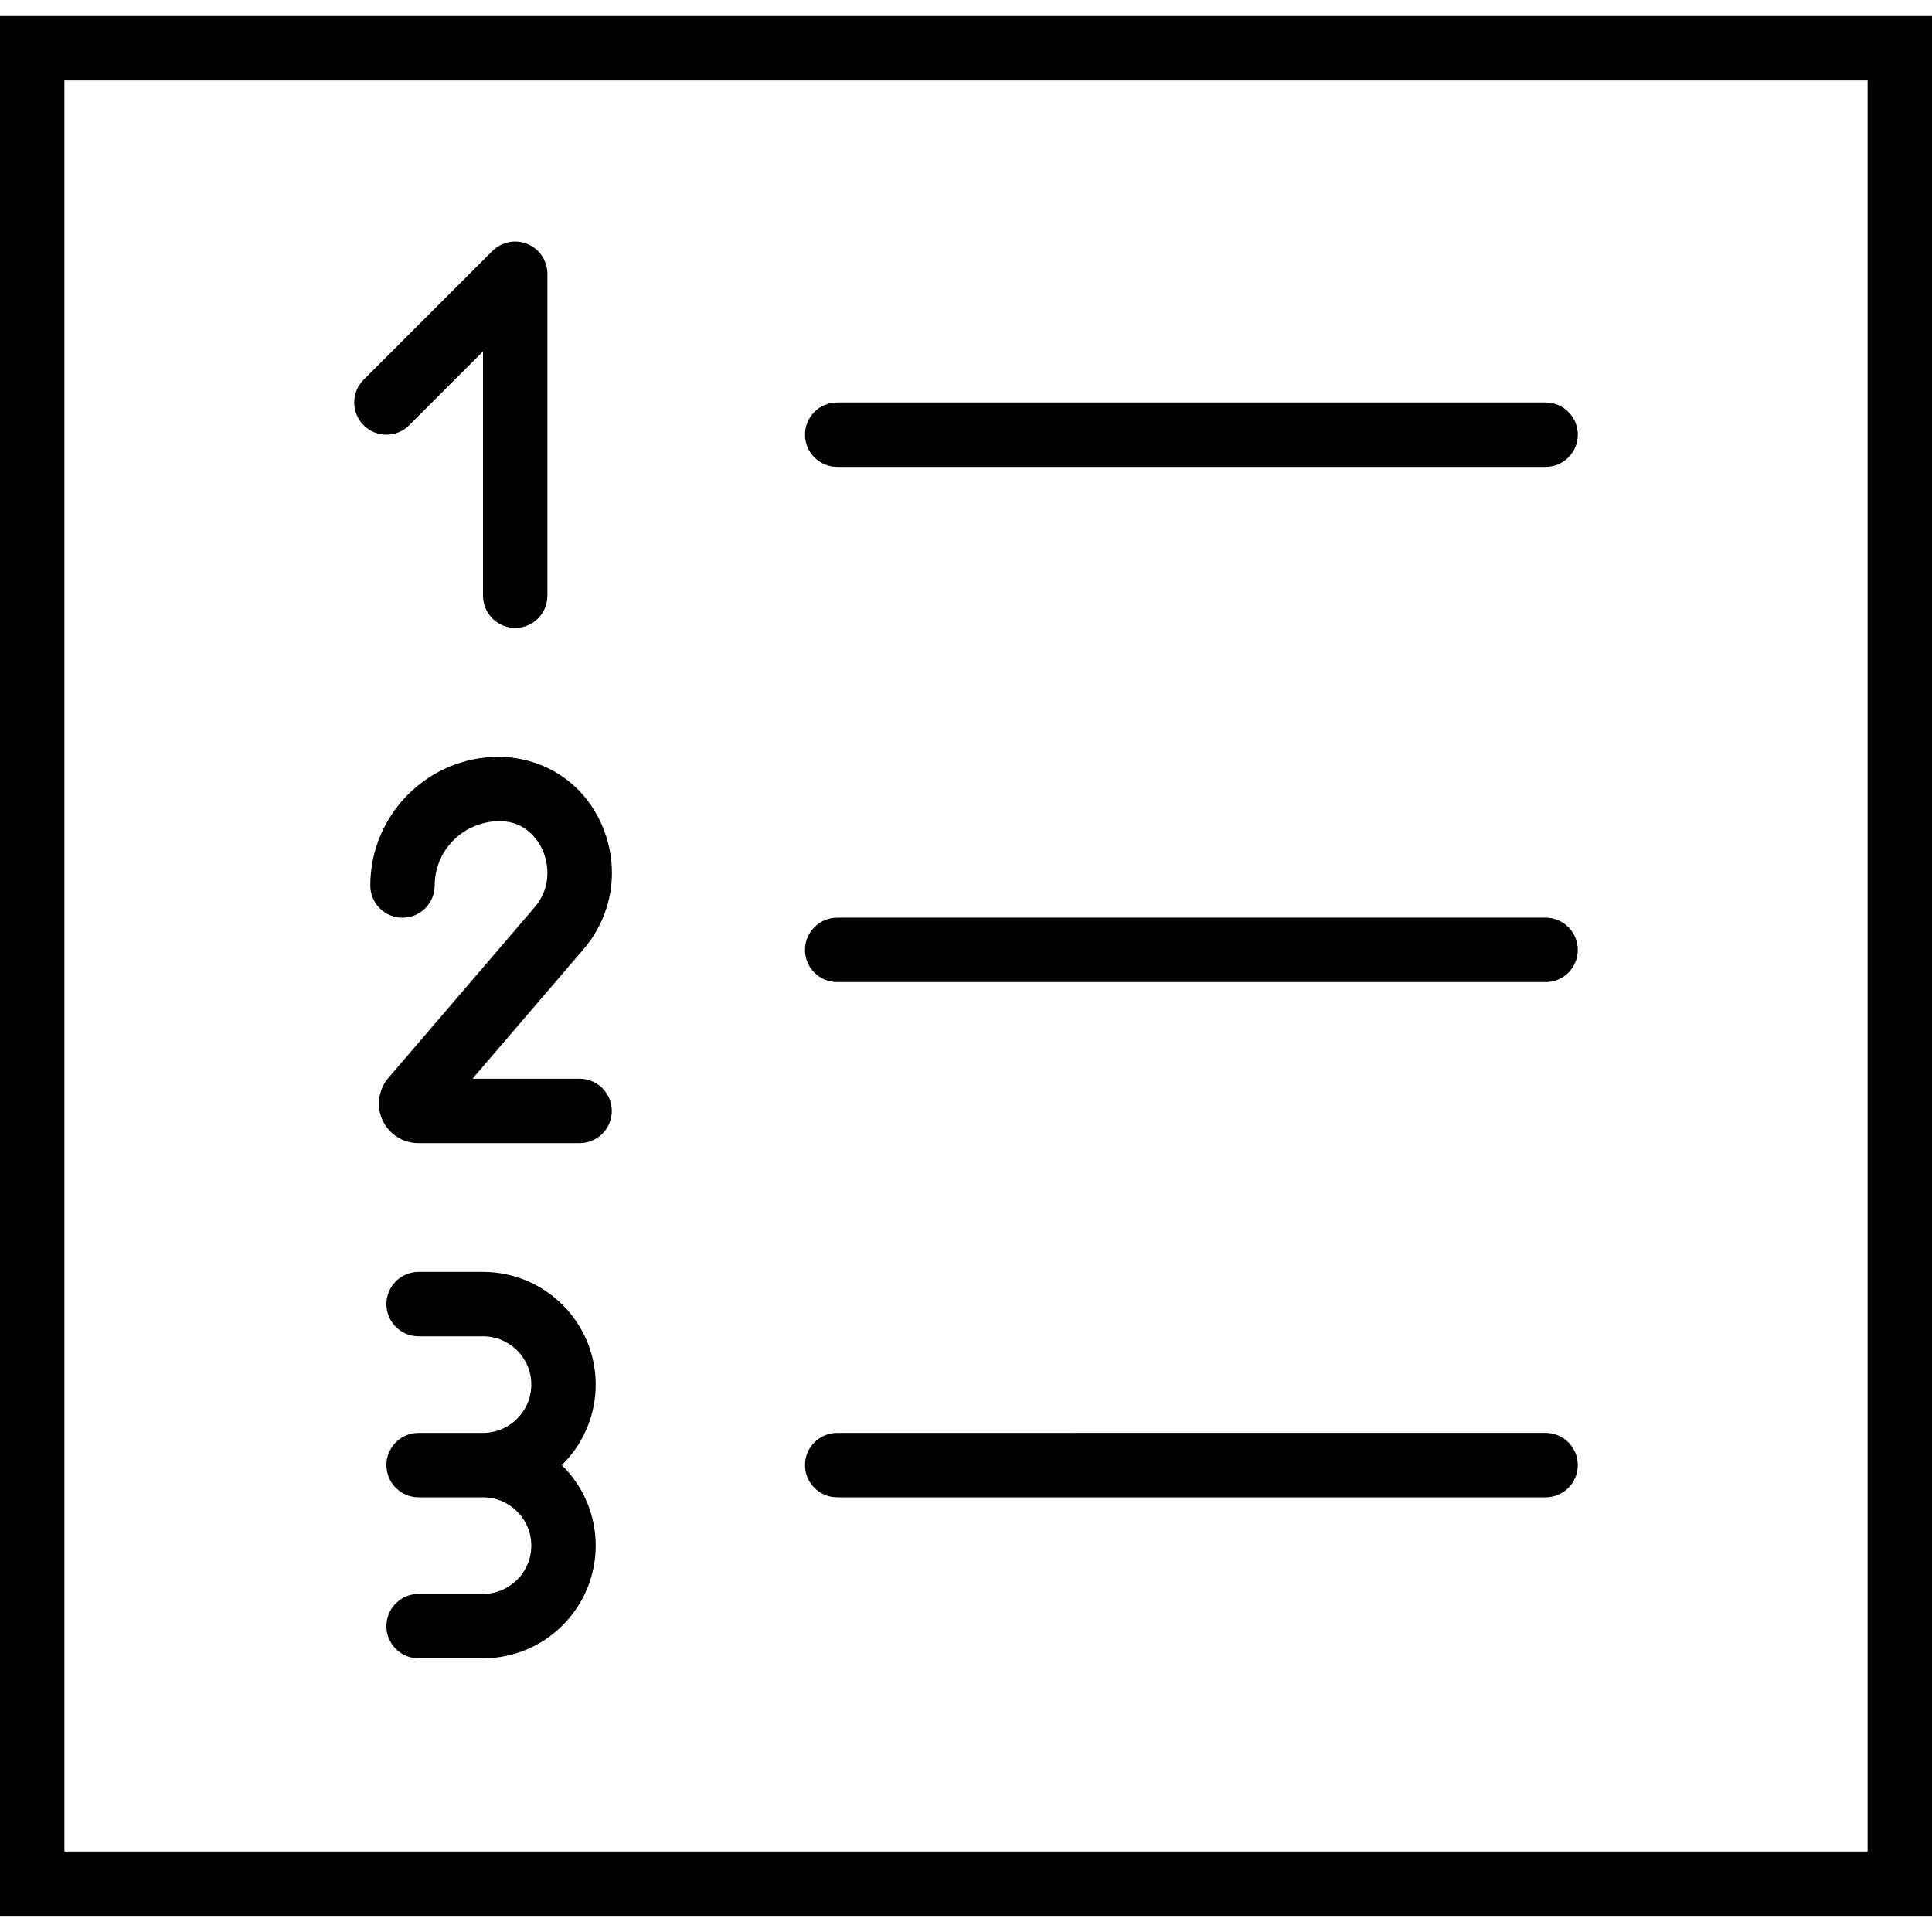 <?xml version="1.0" encoding="iso-8859-1"?>
<!-- Uploaded to: SVG Repo, www.svgrepo.com, Generator: SVG Repo Mixer Tools -->
<svg fill="#000000" height="800px" width="800px" version="1.1" id="Capa_1" xmlns="http://www.w3.org/2000/svg" xmlns:xlink="http://www.w3.org/1999/xlink" 
	 viewBox="0 0 60 60" xml:space="preserve">
<g>
	<path d="M0,0.5v59h60v-59H0z M58,57.5H2v-55h56V57.5z"/>
	<path d="M26,14.5h22c0.552,0,1-0.447,1-1s-0.448-1-1-1H26c-0.552,0-1,0.447-1,1S25.448,14.5,26,14.5z"/>
	<path d="M26,30.5h22c0.552,0,1-0.447,1-1s-0.448-1-1-1H26c-0.552,0-1,0.447-1,1S25.448,30.5,26,30.5z"/>
	<path d="M26,46.5h22c0.552,0,1-0.447,1-1s-0.448-1-1-1H26c-0.552,0-1,0.447-1,1S25.448,46.5,26,46.5z"/>
	<path d="M12,13.5c0.256,0,0.512-0.098,0.707-0.293L15,10.914V13.5v5c0,0.553,0.448,1,1,1s1-0.447,1-1v-5v-5
		c0-0.13-0.027-0.26-0.077-0.382c-0.101-0.245-0.296-0.44-0.541-0.541c-0.244-0.101-0.52-0.101-0.764,0
		c-0.123,0.051-0.233,0.124-0.326,0.217l-3.999,3.999c-0.391,0.391-0.391,1.023,0,1.414C11.488,13.402,11.744,13.5,12,13.5z"/>
	<path d="M11.5,27.5c0,0.553,0.448,1,1,1s1-0.447,1-1c0-1.103,0.897-2,2.034-2c0.828,0.014,1.194,0.628,1.313,0.892
		c0.214,0.476,0.263,1.194-0.242,1.783l-4.542,5.299c-0.312,0.362-0.384,0.877-0.185,1.312s0.637,0.715,1.115,0.715H18
		c0.552,0,1-0.447,1-1s-0.448-1-1-1h-3.326l3.449-4.024c0.932-1.087,1.142-2.584,0.547-3.905c-0.565-1.255-1.754-2.048-3.17-2.07
		C13.294,23.5,11.5,25.294,11.5,27.5z"/>
	<path d="M15,39.5h-2c-0.552,0-1,0.447-1,1s0.448,1,1,1h2c0.827,0,1.5,0.673,1.5,1.5s-0.673,1.5-1.5,1.5h-2c-0.552,0-1,0.447-1,1
		s0.448,1,1,1h2c0.827,0,1.5,0.673,1.5,1.5s-0.673,1.5-1.5,1.5h-2c-0.552,0-1,0.447-1,1s0.448,1,1,1h2c1.93,0,3.5-1.57,3.5-3.5
		c0-0.979-0.403-1.864-1.053-2.5c0.649-0.636,1.053-1.521,1.053-2.5C18.5,41.07,16.93,39.5,15,39.5z"/>
</g>
</svg>
